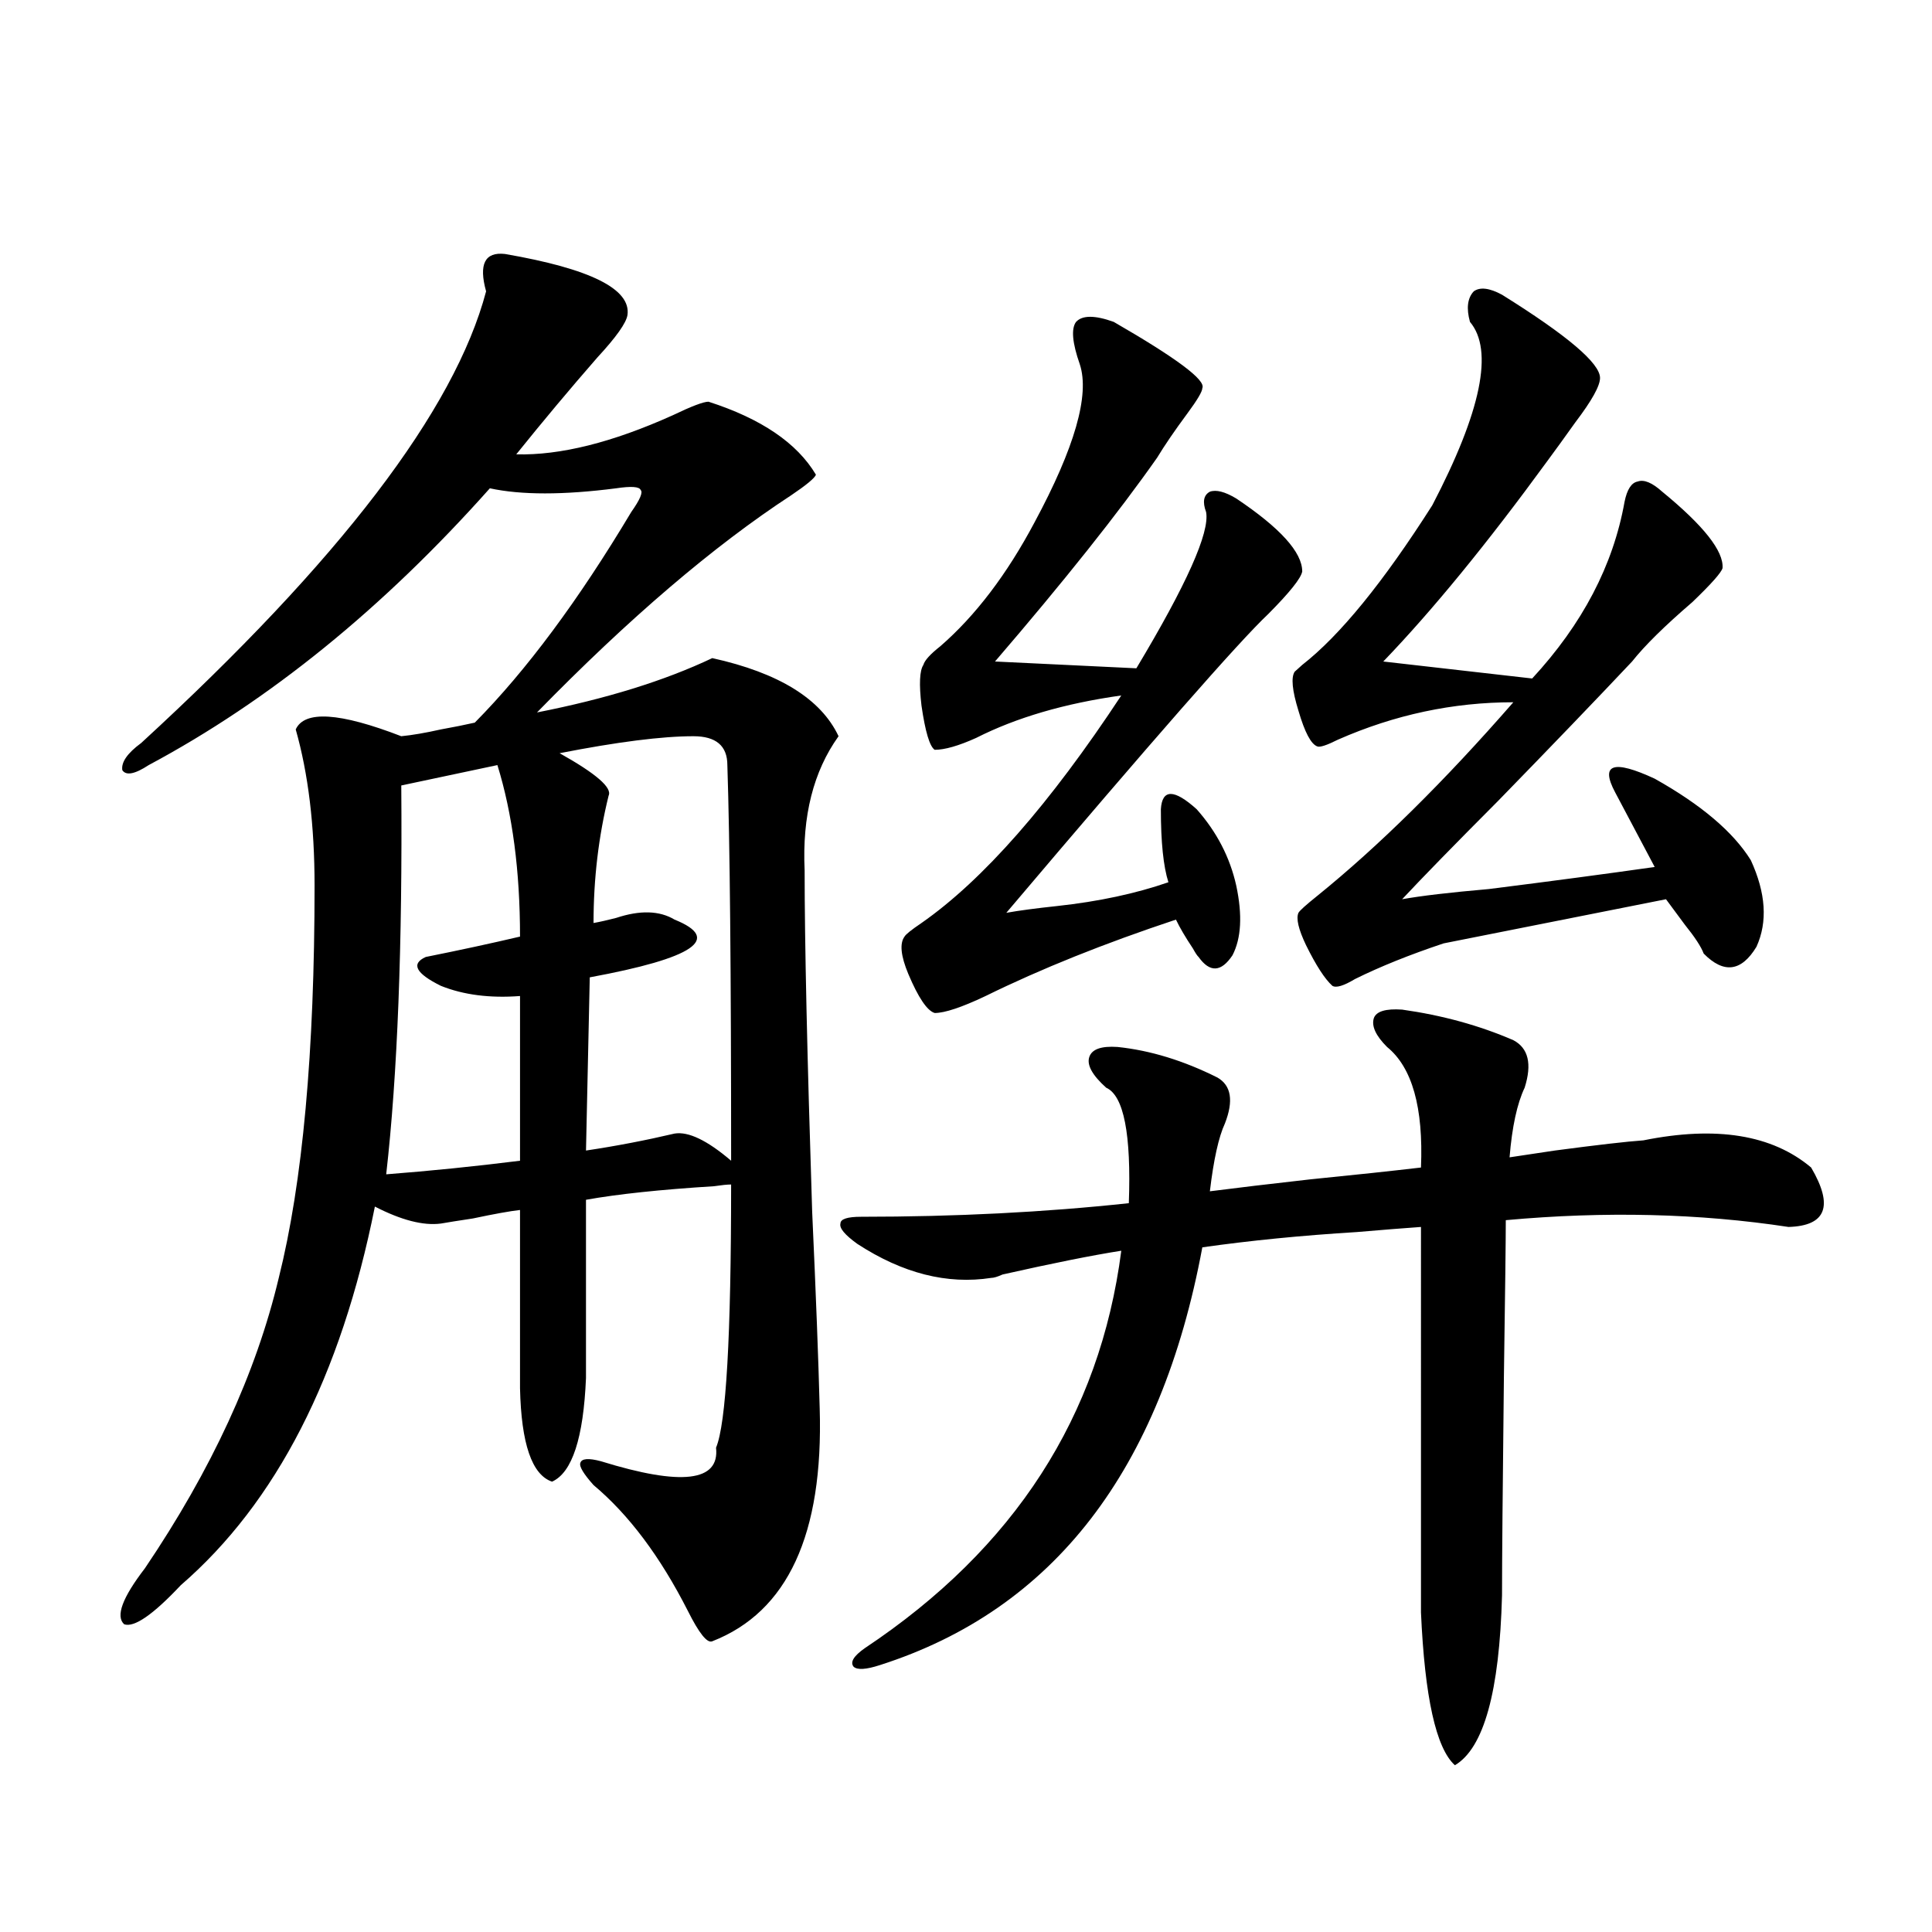 <?xml version="1.0" encoding="utf-8"?>
<!-- Generator: Adobe Illustrator 16.0.0, SVG Export Plug-In . SVG Version: 6.00 Build 0)  -->
<!DOCTYPE svg PUBLIC "-//W3C//DTD SVG 1.1//EN" "http://www.w3.org/Graphics/SVG/1.1/DTD/svg11.dtd">
<svg version="1.1" id="图层_1" xmlns="http://www.w3.org/2000/svg" xmlns:xlink="http://www.w3.org/1999/xlink" x="0px" y="0px"
	 width="1000px" height="1000px" viewBox="0 0 1000 1000" enable-background="new 0 0 1000 1000" xml:space="preserve">
<path d="M261.359,131.457c44.222,7.622,65.364,18.169,63.413,31.641c-0.655,4.106-5.854,11.426-15.609,21.973
	c-14.313,16.411-28.292,33.11-41.95,50.098c22.759,0.591,49.755-6.152,80.974-20.215c9.756-4.683,15.93-7.031,18.536-7.031
	c27.316,8.789,45.853,21.396,55.608,37.793c-0.655,1.758-4.878,5.273-12.683,10.547c-40.334,26.367-84.235,63.872-131.704,112.5
	c35.762-7.031,66.005-16.397,90.729-28.125c34.466,7.622,56.249,21.094,65.364,40.43c-13.018,18.169-18.871,41.309-17.561,69.434
	c0,36.914,1.296,95.801,3.902,176.66c1.951,42.778,3.247,76.767,3.902,101.953c1.951,65.039-16.585,105.167-55.608,120.41
	c-2.606,1.167-6.829-4.106-12.683-15.82c-14.313-28.125-30.578-49.796-48.779-65.039c-5.213-5.851-7.484-9.668-6.829-11.426
	c0.641-2.335,4.223-2.637,10.731-0.879c41.615,12.896,61.462,10.547,59.511-7.031c5.198-12.305,7.805-57.706,7.805-136.23
	c-1.951,0-4.878,0.302-8.78,0.879c-27.972,1.758-50.09,4.106-66.34,7.031v92.285c-1.311,31.063-7.164,48.931-17.561,53.613
	c-10.411-3.516-15.944-19.624-16.585-48.34v-92.285c-5.213,0.591-13.338,2.06-24.39,4.395c-7.805,1.181-13.338,2.06-16.585,2.637
	c-9.115,1.181-20.487-1.758-34.146-8.789c-17.561,87.891-51.065,153.231-100.485,195.996
	c-14.313,15.229-24.069,21.973-29.268,20.215c-4.558-4.106-0.976-13.774,10.731-29.004c34.466-50.977,57.56-101.074,69.267-150.293
	c12.348-49.219,18.536-116.895,18.536-203.027c0-31.05-3.262-58.008-9.756-80.859c4.543-9.956,22.759-8.789,54.633,3.516
	c5.854-0.577,12.683-1.758,20.487-3.516c6.494-1.167,12.348-2.335,17.561-3.516c26.661-26.944,53.657-63.281,80.974-108.984
	c4.543-6.44,6.174-10.245,4.878-11.426c-0.655-1.758-4.878-2.046-12.683-0.879c-27.316,3.516-49.114,3.516-65.364,0
	C198.267,314.86,139.411,362.609,76.974,396.008c-7.164,4.696-11.707,5.575-13.658,2.637c-0.655-4.093,2.592-8.789,9.756-14.063
	c102.757-94.331,162.268-172.266,178.532-233.789C247.701,136.73,250.948,130.29,261.359,131.457z M257.457,396.008l-49.755,10.547
	c0.641,82.617-1.951,149.716-7.805,201.27c22.759-1.758,45.853-4.093,69.267-7.031v-85.254c-15.609,1.181-29.268-0.577-40.975-5.273
	c-13.018-6.44-15.609-11.426-7.805-14.941c17.561-3.516,33.811-7.031,48.779-10.547
	C269.164,450.802,265.262,421.208,257.457,396.008z M305.261,505.871l-1.951,89.648c15.609-2.335,30.884-5.273,45.853-8.789
	c7.149-1.167,16.905,3.516,29.268,14.063c0-97.257-0.655-165.522-1.951-204.785c0-9.956-5.854-14.941-17.561-14.941
	c-16.265,0-39.358,2.938-69.267,8.789c18.856,10.547,27.316,17.88,25.365,21.973c-5.213,21.094-7.805,43.066-7.805,65.918
	c3.247-0.577,7.149-1.456,11.707-2.637c12.348-4.093,22.438-3.804,30.243,0.879C373.872,485.958,359.238,495.915,305.261,505.871z
	 M725.738,522.57c20.808,2.938,39.999,8.212,57.56,15.82c7.805,4.106,9.756,12.305,5.854,24.609
	c-3.902,8.212-6.509,20.215-7.805,36.035c3.902-0.577,11.707-1.758,23.414-3.516c22.104-2.925,37.393-4.683,45.853-5.273
	c37.713-7.608,66.66-2.925,86.827,14.063c11.707,19.927,7.805,30.185-11.707,30.762c-46.188-7.031-94.967-8.198-146.338-3.516
	c0,9.97-0.335,36.914-0.976,80.859c-0.655,58.008-0.976,95.801-0.976,113.379c-1.311,49.796-9.436,79.102-24.39,87.891
	c-9.756-8.789-15.609-35.156-17.561-79.102V635.07c-8.46,0.591-19.512,1.47-33.17,2.637c-28.627,1.758-55.288,4.395-79.998,7.91
	c-21.463,115.438-77.071,187.495-166.825,216.211c-7.164,2.335-11.707,2.637-13.658,0.879c-1.951-2.349,0-5.575,5.854-9.668
	c77.392-51.554,121.613-120.108,132.68-205.664c-14.969,2.349-35.456,6.454-61.462,12.305c-2.606,1.181-4.558,1.758-5.854,1.758
	c-22.773,3.516-45.853-2.335-69.267-17.578c-6.509-4.683-9.436-8.198-8.78-10.547c0-2.335,3.567-3.516,10.731-3.516
	c48.779,0,94.952-2.335,138.533-7.031c1.296-35.733-2.606-55.659-11.707-59.766c-7.164-6.44-10.091-11.714-8.78-15.82
	c1.296-4.093,6.174-5.851,14.634-5.273c16.905,1.758,34.146,7.031,51.706,15.82c7.149,4.106,8.445,12.017,3.902,23.73
	c-3.262,7.031-5.854,18.759-7.805,35.156c13.658-1.758,30.884-3.804,51.706-6.152c23.414-2.335,42.591-4.395,57.56-6.152
	c1.296-31.05-4.558-51.855-17.561-62.402c-5.854-5.851-8.14-10.835-6.829-14.941C712.4,523.449,717.278,521.993,725.738,522.57z
	 M576.474,166.613c32.515,18.759,47.804,30.185,45.853,34.277c0,1.758-2.606,6.152-7.805,13.184
	c-6.509,8.789-11.707,16.411-15.609,22.852c-20.167,28.716-48.139,63.872-83.9,105.469l73.169,3.516
	c26.006-43.354,38.048-70.313,36.097-80.859c-1.951-5.273-1.311-8.789,1.951-10.547c3.247-1.167,7.805,0,13.658,3.516
	c22.759,15.243,34.146,27.837,34.146,37.793c-0.655,3.516-6.509,10.849-17.561,21.973c-14.969,14.063-60.166,65.63-135.606,154.688
	c6.494-1.167,15.274-2.335,26.341-3.516c21.463-2.335,40.64-6.44,57.56-12.305c-2.606-8.198-3.902-20.792-3.902-37.793
	c0.641-10.547,6.829-10.547,18.536,0c10.396,11.728,17.226,24.911,20.487,39.551c3.247,15.243,2.592,27.246-1.951,36.035
	c-5.854,8.789-11.707,9.091-17.561,0.879c-0.655-0.577-1.631-2.046-2.927-4.395c-3.902-5.851-6.829-10.835-8.78-14.941
	c-37.072,12.305-69.922,25.488-98.534,39.551c-12.362,5.864-21.143,8.789-26.341,8.789c-3.902-1.167-8.46-7.91-13.658-20.215
	c-3.902-9.366-4.558-15.82-1.951-19.336c0.641-1.167,3.567-3.516,8.78-7.031c31.859-22.261,66.34-61.523,103.412-117.773
	c-29.268,4.106-54.313,11.426-75.12,21.973c-9.115,4.106-16.265,6.152-21.463,6.152c-2.606-1.758-4.878-9.366-6.829-22.852
	c-1.311-11.124-0.976-18.155,0.976-21.094c0.641-2.335,3.567-5.562,8.78-9.668c18.201-15.82,34.466-37.202,48.779-64.16
	c20.808-38.672,28.612-65.918,23.414-81.738c-3.902-11.124-4.558-18.457-1.951-21.973
	C560.209,163.098,566.718,163.098,576.474,166.613z M777.444,152.551c33.811,21.094,50.73,35.458,50.73,43.066
	c0,4.106-4.237,11.728-12.683,22.852c-5.854,8.212-10.731,14.941-14.634,20.215c-31.219,42.778-59.511,77.344-84.876,103.711
	l77.071,8.789c26.006-28.125,41.95-58.585,47.804-91.406c1.296-6.44,3.567-9.956,6.829-10.547c3.247-1.167,7.47,0.591,12.683,5.273
	c21.463,17.578,31.859,30.762,31.219,39.551c-0.655,2.349-5.854,8.212-15.609,17.578c-14.313,12.305-24.725,22.563-31.219,30.762
	c-18.216,19.336-41.31,43.368-69.267,72.07c-22.773,22.852-39.358,39.853-49.755,50.977c9.756-1.758,24.71-3.516,44.877-5.273
	c32.515-4.093,61.127-7.91,85.852-11.426l-20.487-38.672c-7.805-14.64-0.976-16.987,20.487-7.031
	c24.055,13.485,40.64,27.548,49.755,42.188c7.805,17.001,8.78,31.942,2.927,44.824c-7.805,12.896-16.92,14.063-27.316,3.516
	c-1.311-3.516-4.558-8.487-9.756-14.941c-3.902-5.273-7.164-9.668-9.756-13.184l-115.119,22.852
	c-17.561,5.864-32.85,12.017-45.853,18.457c-5.854,3.516-9.756,4.696-11.707,3.516c-3.902-3.516-8.46-10.547-13.658-21.094
	c-3.902-8.198-5.213-13.761-3.902-16.699c0.641-1.167,3.902-4.093,9.756-8.789c31.859-25.776,65.685-59.175,101.461-100.195
	c-31.219,0-61.462,6.454-90.729,19.336c-5.854,2.938-9.436,4.106-10.731,3.516c-3.262-1.167-6.509-7.319-9.756-18.457
	c-3.262-10.547-3.902-17.276-1.951-20.215c0.641-0.577,1.951-1.758,3.902-3.516c19.512-15.229,41.95-42.765,67.315-82.617
	c25.365-48.628,31.859-80.269,19.512-94.922c-1.951-7.031-1.311-12.305,1.951-15.82
	C766.058,148.458,770.936,149.035,777.444,152.551z"/>
</svg>

